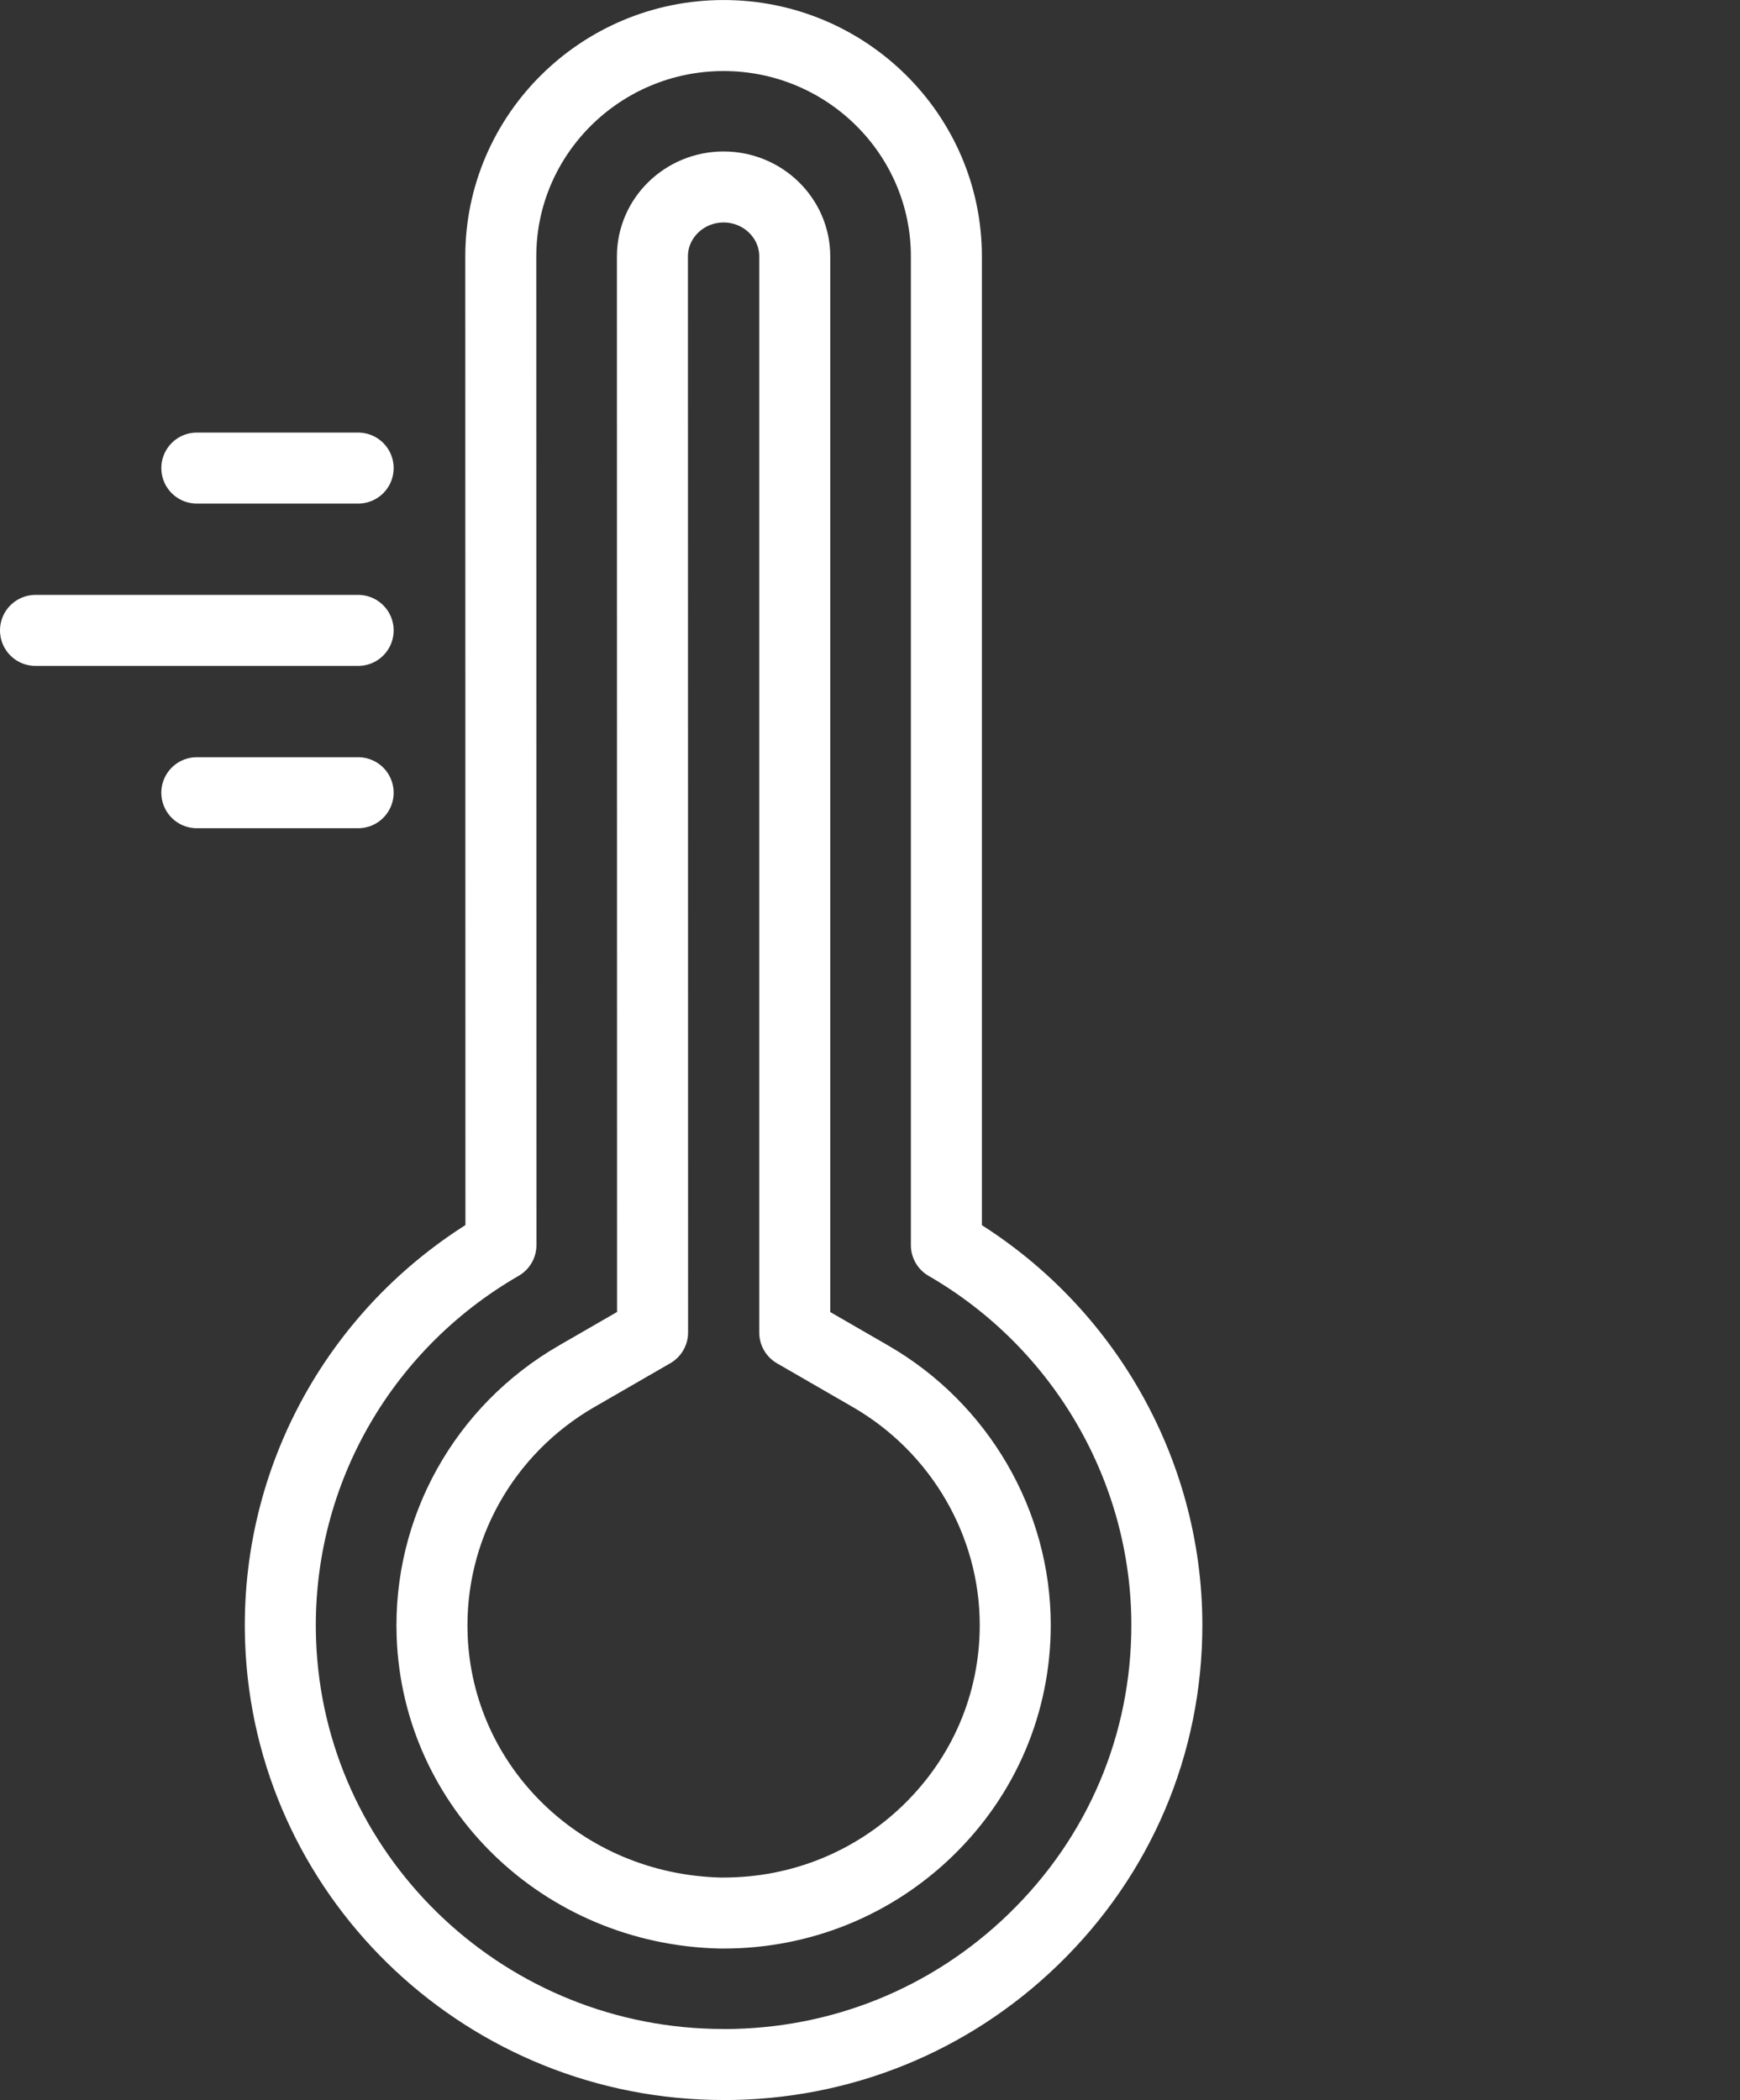 <?xml version="1.0" encoding="UTF-8"?><svg id="_レイヤー_2" xmlns="http://www.w3.org/2000/svg" viewBox="0 0 56.604 68.31"><rect x="0" y="0" width="56.604" height="68.31" fill="#333333" stroke="none"/><defs><style>.cls-1{stroke:#fff;stroke-linecap:round;stroke-linejoin:round;stroke-width:2.31px;}.cls-1,.cls-2{fill:none;}.cls-2{stroke-width:0px;}</style></defs><g id="_レイヤー_1-2"><path class="cls-2" d="M51.239,42.021c-1.361,3.179-3.738,5.775-6.686,7.39"/><path class="cls-2" d="M42.982,55.961c7.63-.739,13.622-7.313,13.622-15.312,0-8.501-15.074-28.38-15.074-28.38,0,0-2.482,3.3-5.465,7.788"/><path class="cls-1" d="M23.543,67.155c-.12,0-.241-.001-.361-.004-7.609-.183-13.782-6.23-14.054-13.767-.191-5.286,2.555-10.223,7.168-12.884l-.005-32.159c0-3.962,3.252-7.185,7.248-7.185s7.248,3.223,7.248,7.185v32.162c4.424,2.555,7.172,7.289,7.172,12.358,0,3.884-1.544,7.517-4.349,10.231-2.717,2.629-6.28,4.065-10.068,4.065Z"/><path class="cls-1" d="M23.424,62.228c-5.128-.124-9.188-4.084-9.366-9.021-.125-3.46,1.677-6.695,4.705-8.441l2.466-1.423-.005-35.003c0-1.245,1.039-2.258,2.315-2.258s2.315,1.013,2.315,2.258v35.006l2.465,1.423c2.904,1.676,4.708,4.777,4.708,8.09,0,2.539-1.012,4.916-2.848,6.693-1.785,1.725-4.143,2.676-6.636,2.676h-.119Z"/><line class="cls-1" x1="11.651" y1="20.506" x2="1.155" y2="20.506"/><line class="cls-1" x1="11.651" y1="25.786" x2="6.403" y2="25.786"/><line class="cls-1" x1="11.651" y1="15.226" x2="6.403" y2="15.226"/></g></svg>